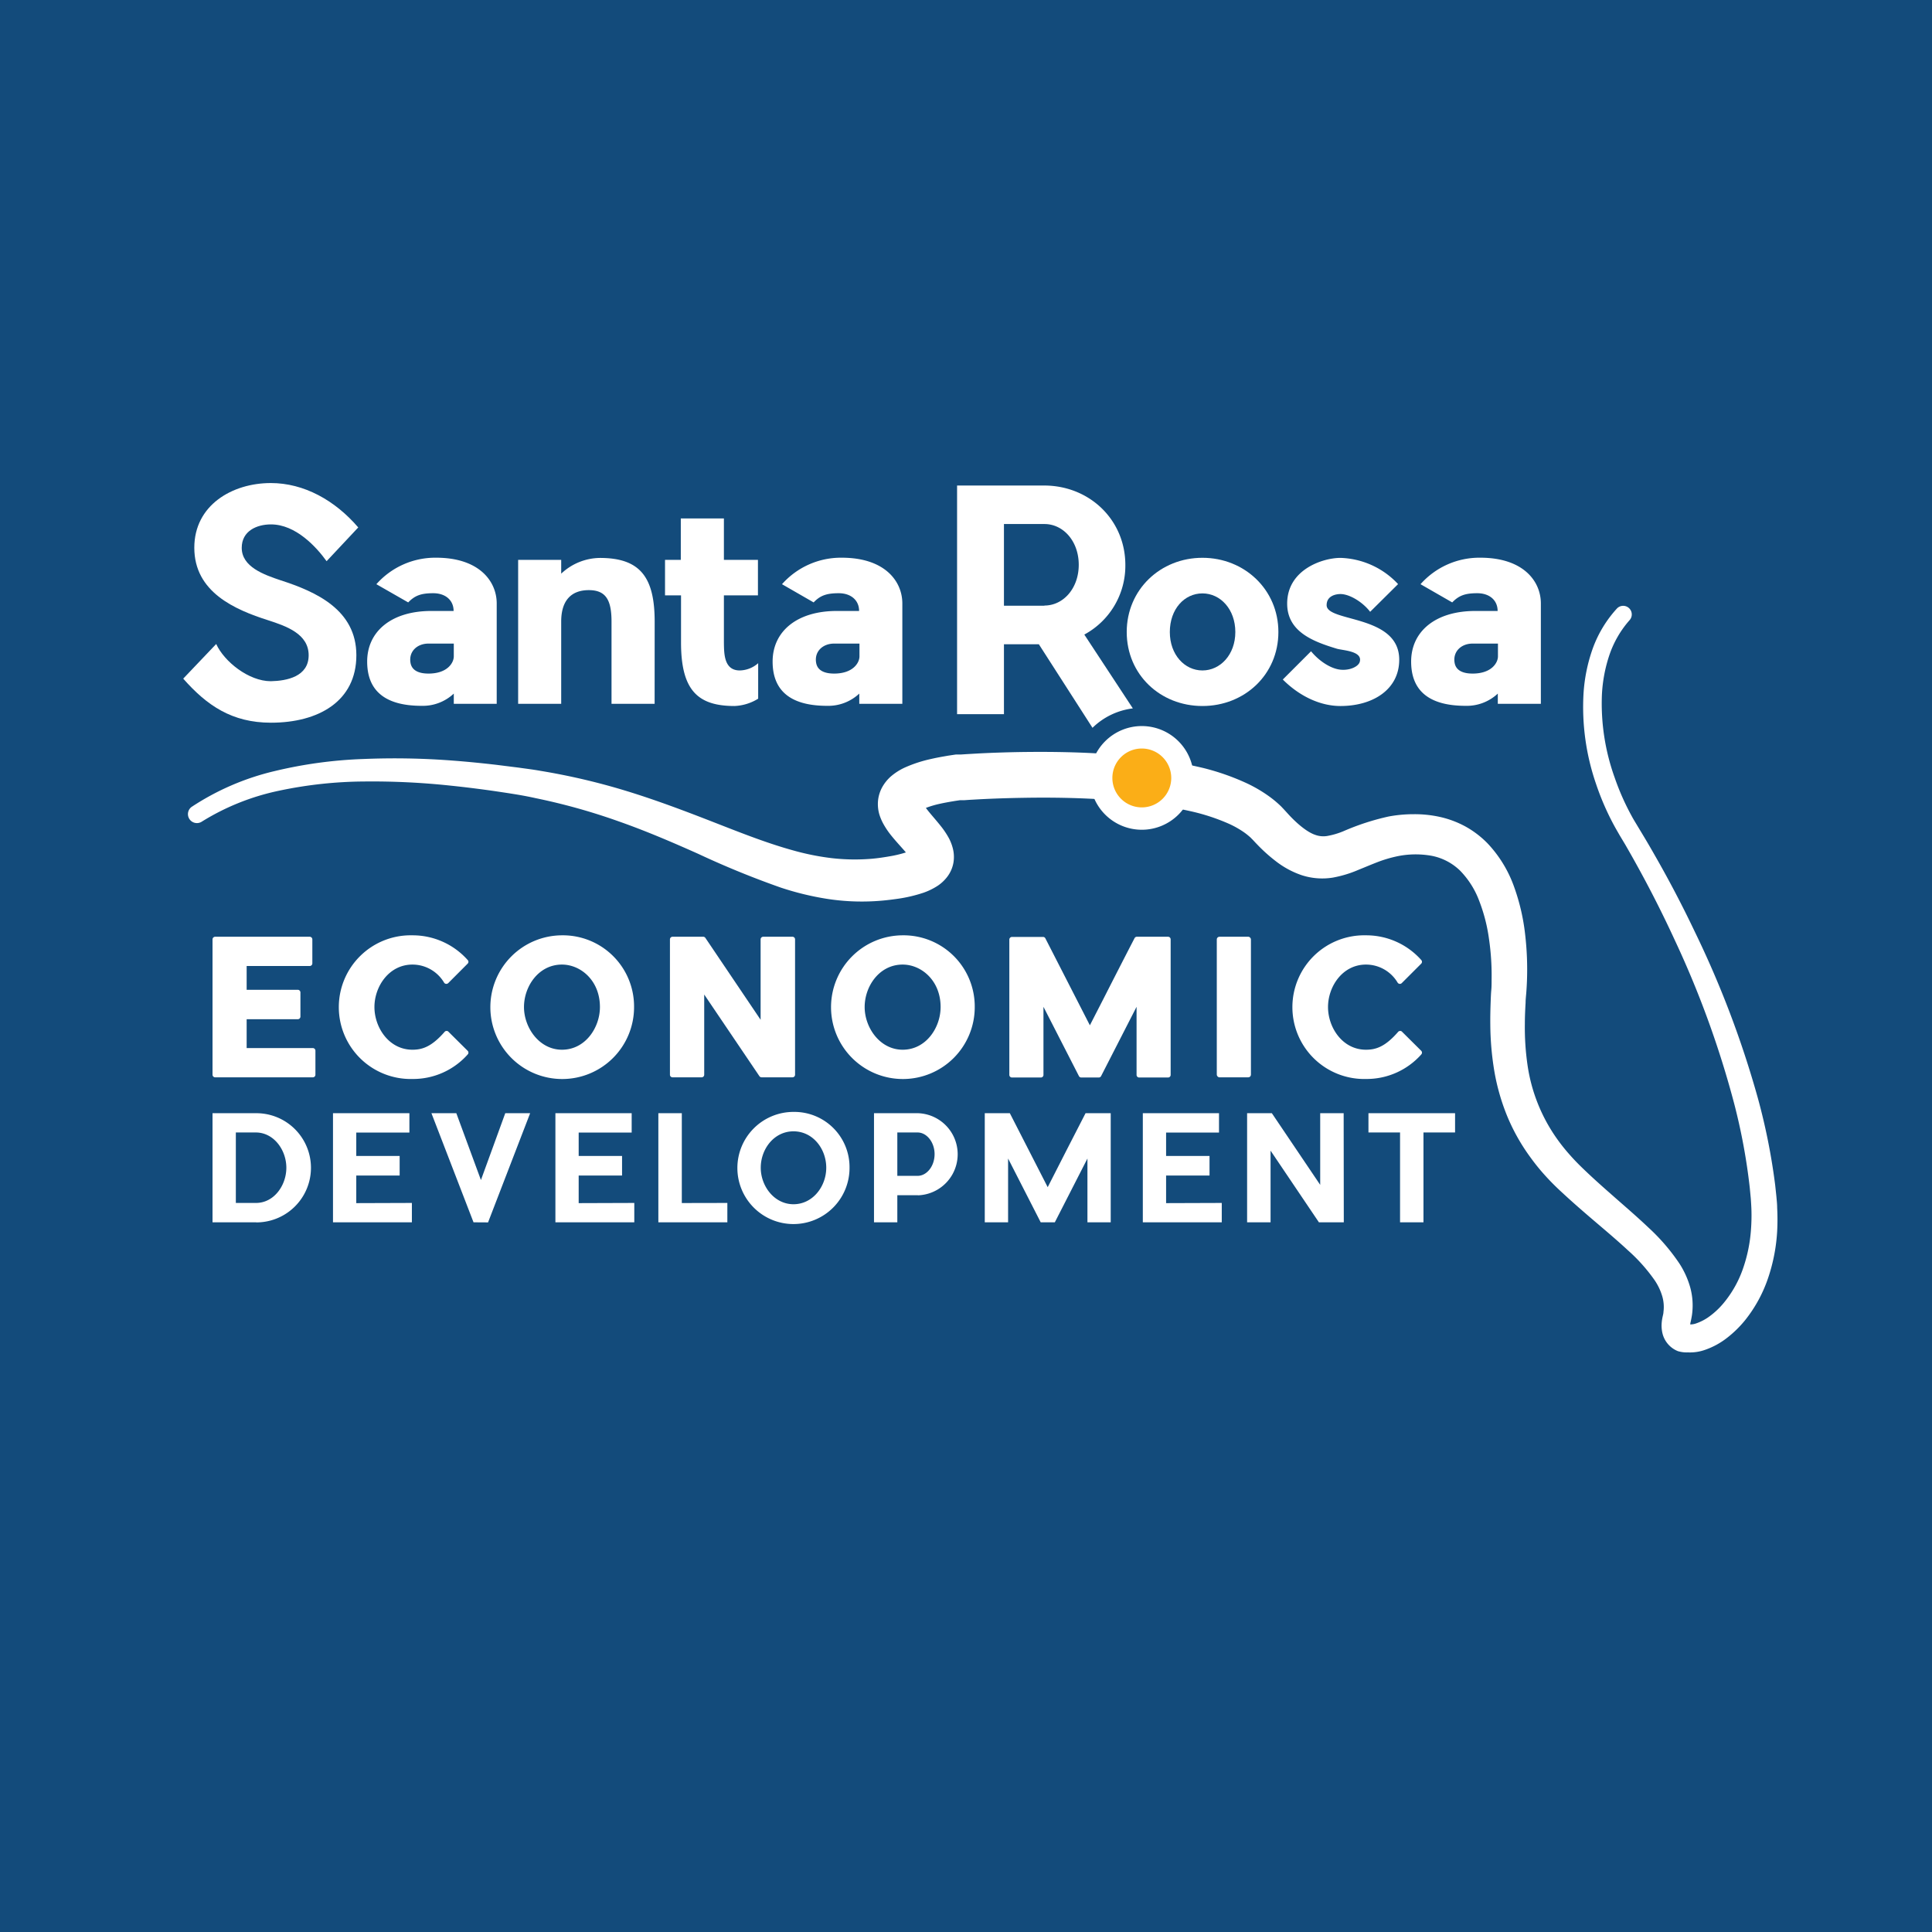 <svg id="Layer_1" data-name="Layer 1" xmlns="http://www.w3.org/2000/svg" viewBox="0 0 420 420"><rect x="0" y="0" width="420" height="420" fill="#808080" stroke="none"/><defs><style>.cls-1{fill:#00427a;opacity:0.85;}.cls-2{fill:#fff;}.cls-3{fill:#fbae17;}</style></defs><title>Artboard 1</title><rect class="cls-1" width="420" height="420"/><path class="cls-2" d="M77.47,142.44c0,10-8.22,14.67-18.56,14.67-8.48,0-13.94-3.74-19.08-9.58L47,140c1.73,3.81,7.06,8.09,11.88,8.09,3.47-.07,8.22-1,8.22-5.64s-4.82-6.32-8.8-7.61c-7.26-2.31-16.06-6.12-16.06-15.77,0-9.24,8.22-14.06,16.64-14.06,7.19,0,13.93,3.74,19,9.65L71,122C68.8,118.93,64.3,114,58.91,114c-3.09,0-6.36,1.42-6.36,5.09,0,4.15,4.82,5.84,8.48,7.07C68.73,128.64,77.47,132.58,77.47,142.44Z"/><path class="cls-2" d="M81.82,127a17.09,17.09,0,0,1,13-5.76c9.36,0,13.16,5.13,13.16,9.94V153H98.65v-2.22a9.84,9.84,0,0,1-7,2.66c-8.54,0-11.83-3.8-11.83-9.62,0-6.58,5.31-11,13.92-11h4.87c0-2.34-1.77-3.86-4.43-3.86s-4,.51-5.44,2Zm16.83,12.91h-5.5c-2.47,0-4.3,1.71-3.92,4.11.25,1.71,1.77,2.41,3.92,2.41,4.11,0,5.5-2.34,5.5-3.74Z"/><path class="cls-2" d="M142.31,153h-9.37V135.12c0-4.74-1.27-6.83-4.94-6.83s-6,2.09-6,6.83V153h-9.36V121.71H122v3a12.45,12.45,0,0,1,8.42-3.42c8.79,0,11.9,4.24,11.9,13.86Z"/><path class="cls-2" d="M160.82,145.75a6.23,6.23,0,0,0,4-1.58v7.72a10.58,10.58,0,0,1-5.13,1.59c-8,0-11.64-3.42-11.64-13.8V129.43h-3.48v-7.72H148v-9h9.37v9h7.4v7.72h-7.4v10.25C157.41,142,157.34,145.75,160.82,145.75Z"/><path class="cls-2" d="M170,127a17.12,17.12,0,0,1,13-5.76c9.37,0,13.16,5.13,13.16,9.94V153h-9.36v-2.22a9.86,9.86,0,0,1-7,2.66c-8.55,0-11.84-3.8-11.84-9.62,0-6.58,5.32-11,13.93-11h4.87c0-2.34-1.78-3.86-4.43-3.86s-4.05.51-5.45,2Zm16.84,12.91h-5.51c-2.47,0-4.3,1.71-3.92,4.11.25,1.71,1.77,2.41,3.92,2.41,4.11,0,5.51-2.34,5.51-3.74Z"/><path class="cls-2" d="M277.91,137.4c0,9.24-7.34,16.08-16.51,16.08s-16.46-6.84-16.46-16.08,7.34-16.14,16.46-16.14S277.91,128.16,277.91,137.4Zm-23.6,0c0,4.94,3.23,8.35,7.09,8.35s7.15-3.41,7.15-8.35S265.32,129,261.4,129,254.31,132.4,254.31,137.4Z"/><path class="cls-2" d="M304.18,143.41c0,6.46-5.69,10.07-12.78,10.07-4.49,0-9-2.22-12.53-5.76l6.14-6.14c1.77,2.15,4.3,3.79,6.39,4s3.86-.69,4.18-1.64c.76-2.41-3.61-2.53-4.94-2.91-5-1.52-10.82-3.61-10.82-9.81,0-7.4,7.72-9.94,11.58-9.94a17.83,17.83,0,0,1,12.53,5.7L297.86,133c-1.65-2.15-4.5-3.86-6.46-3.86-1,0-3,.38-3,2.41C288.36,135.31,304.18,133.54,304.18,143.41Z"/><path class="cls-2" d="M308.81,127a17.09,17.09,0,0,1,13-5.76c9.37,0,13.16,5.13,13.16,9.94V153h-9.36v-2.22a9.86,9.86,0,0,1-7,2.66c-8.55,0-11.84-3.8-11.84-9.62,0-6.58,5.32-11,13.93-11h4.87c0-2.34-1.77-3.86-4.43-3.86s-4,.51-5.44,2Zm16.83,12.91h-5.51c-2.46,0-4.3,1.71-3.92,4.11.25,1.71,1.77,2.41,3.92,2.41,4.12,0,5.51-2.34,5.51-3.74Z"/><path class="cls-2" d="M246.27,154l-10.55-16.05a17,17,0,0,0,8.92-15.13c0-9.81-7.78-17.21-17.53-17.27H208.06v49.7h10.19V140.06h7.59l11.66,18.16A15.2,15.2,0,0,1,246.27,154Zm-19.22-22.32h-8.8V113.92h8.8c4.11,0,7.46,3.74,7.46,8.86S231.16,131.64,227.05,131.64Z"/><path class="cls-2" d="M68,227.84H53.62v-6.27H64.74a.57.57,0,0,0,.57-.57v-5.25a.58.58,0,0,0-.57-.58H53.62V210h13.7a.57.57,0,0,0,.58-.57v-5.21a.58.58,0,0,0-.58-.58H46.77a.58.58,0,0,0-.57.58v29.41a.57.57,0,0,0,.57.57H68a.56.56,0,0,0,.57-.57v-5.21A.57.57,0,0,0,68,227.84Z"/><path class="cls-2" d="M97.49,224.29a.49.49,0,0,0-.42-.17.53.53,0,0,0-.41.19c-2.82,3.23-4.83,3.89-7,3.89-5.1,0-8.26-4.82-8.26-9.28s3.16-9.23,8.26-9.23a8,8,0,0,1,6.88,3.92.57.57,0,0,0,.42.27.61.61,0,0,0,.48-.16l4.23-4.24a.55.55,0,0,0,0-.78,16,16,0,0,0-12-5.37,15.62,15.62,0,1,0,0,31.23,15.86,15.86,0,0,0,12-5.33.56.56,0,0,0,0-.79Z"/><path class="cls-2" d="M122.16,203.33a15.62,15.62,0,1,0,15.68,15.59A15.47,15.47,0,0,0,122.16,203.33Zm8.26,15.59c0,4.46-3.16,9.28-8.26,9.28-4.93,0-8.25-4.8-8.25-9.28s3.16-9.23,8.25-9.23C126.22,209.69,130.42,213.14,130.42,218.92Z"/><path class="cls-2" d="M172.23,203.64h-6.31a.57.57,0,0,0-.57.58v17.47l-12-17.79a.57.57,0,0,0-.47-.26h-6.67a.57.57,0,0,0-.57.58v29.41a.56.56,0,0,0,.57.57h6.31a.56.56,0,0,0,.57-.57V216.2l12,17.75a.58.58,0,0,0,.48.25h6.7a.56.56,0,0,0,.57-.57V204.22A.57.57,0,0,0,172.23,203.64Z"/><path class="cls-2" d="M196.23,203.33a15.62,15.62,0,1,0,15.67,15.59A15.47,15.47,0,0,0,196.23,203.33Zm8.25,15.59c0,4.46-3.15,9.28-8.25,9.28-4.94,0-8.26-4.8-8.26-9.28s3.16-9.23,8.26-9.23C200.28,209.69,204.48,213.14,204.48,218.92Z"/><path class="cls-2" d="M253.93,203.64h-6.78a.57.57,0,0,0-.51.31c-2.19,4.23-4.49,8.73-6.71,13.09l-3,5.85L227.26,204a.56.56,0,0,0-.51-.32H220a.58.58,0,0,0-.58.58v29.41a.57.57,0,0,0,.58.57h6.27a.56.56,0,0,0,.57-.57v-14.8l7.71,15.06a.57.57,0,0,0,.51.31h3.8a.57.57,0,0,0,.51-.31l7.71-15.06v14.8a.56.56,0,0,0,.57.57h6.27a.56.56,0,0,0,.57-.57V204.22A.57.57,0,0,0,253.93,203.64Z"/><rect class="cls-2" x="264.52" y="203.64" width="7.42" height="30.56" rx="0.57" ry="0.57"/><path class="cls-2" d="M304.79,224.29a.51.51,0,0,0-.43-.17.56.56,0,0,0-.41.19c-2.81,3.23-4.82,3.89-7,3.89-5.1,0-8.25-4.82-8.25-9.28s3.15-9.23,8.25-9.23a8,8,0,0,1,6.88,3.92.58.58,0,0,0,.9.11l4.24-4.24a.57.57,0,0,0,0-.78,16,16,0,0,0-12-5.37,15.62,15.62,0,1,0,0,31.23,15.89,15.89,0,0,0,12-5.33.58.58,0,0,0,0-.79Z"/><path class="cls-2" d="M55.73,265.72H46.2V242h9.53a11.87,11.87,0,0,1,0,23.74Zm6.52-11.87c0-3.83-2.69-7.6-6.55-7.66H51.27v15.32H55.7C59.59,261.48,62.25,257.68,62.25,253.85Z"/><path class="cls-2" d="M89.54,261.51v4.21H72.39V242H89v4.21H77.45v5.09h9.43v4.25H77.45v6Z"/><path class="cls-2" d="M102.94,265.72,93.79,242H99.2l5.35,14.53c1.74-4.81,3.58-9.78,5.29-14.53h5.41l-9.15,23.74Z"/><path class="cls-2" d="M137.89,261.51v4.21H120.74V242h16.58v4.21H125.8v5.09h9.43v4.25H125.8v6Z"/><path class="cls-2" d="M158.12,261.51v4.21h-15V242h5.1v19.53Z"/><path class="cls-2" d="M184.68,253.85a12.19,12.19,0,1,1-12.18-12.13A12,12,0,0,1,184.68,253.85Zm-19.3,0c0,4,2.94,7.94,7.12,7.94s7.12-3.86,7.12-7.94-2.88-7.91-7.12-7.91S165.38,249.8,165.38,253.85Z"/><path class="cls-2" d="M199.53,259.83h-4.46v5.89H190V242h9.56a8.93,8.93,0,0,1,0,17.85Zm3.64-8.93c0-2.56-1.68-4.71-3.7-4.71h-4.4v9.43h4.4C201.49,255.62,203.17,253.5,203.17,250.9Z"/><path class="cls-2" d="M241.46,265.72H236.4V251.85l-7.09,13.87h-3.07l-7.09-13.87v13.87h-5.07V242h5.45l8.23,16.08c2.69-5.26,5.54-10.89,8.23-16.08h5.47Z"/><path class="cls-2" d="M265.6,261.51v4.21H248.44V242H265v4.21H253.5v5.09h9.44v4.25H253.5v6Z"/><path class="cls-2" d="M292.13,265.72h-5.41l-10.51-15.58v15.58h-5.1V242h5.38L287,257.58V242h5.1Z"/><path class="cls-2" d="M316.32,246.19h-6.87v19.53h-5.09V246.19h-6.87V242h18.83Z"/><path class="cls-2" d="M386.34,262.58c0-.84-.1-1.68-.17-2.5l-.26-2.44a135.46,135.46,0,0,0-3.79-19,214.44,214.44,0,0,0-13.64-36q-4.12-8.67-8.91-17-1.19-2.1-2.43-4.15l-1.24-2.06c-.4-.68-.8-1.3-1.17-2A53.65,53.65,0,0,1,351,169a47.58,47.58,0,0,1-2.76-17.92,32,32,0,0,1,1.66-8.78,22.16,22.16,0,0,1,4.39-7.52l0,0a1.87,1.87,0,0,0-2.76-2.52,25.94,25.94,0,0,0-5.29,8.74,35.82,35.82,0,0,0-2,9.85,51.33,51.33,0,0,0,2.72,19.55,57.31,57.31,0,0,0,3.94,9.07c.39.72.82,1.45,1.22,2.15l1.2,2c.78,1.36,1.56,2.72,2.32,4.1q4.58,8.25,8.53,16.84A209.47,209.47,0,0,1,377,239.93a129.82,129.82,0,0,1,3.39,18.33l.22,2.31c.05.75.1,1.49.13,2.24a41.44,41.44,0,0,1-.09,4.46,32.66,32.66,0,0,1-1.75,8.55,24,24,0,0,1-4.13,7.37,16.94,16.94,0,0,1-2.93,2.82,10.79,10.79,0,0,1-3.24,1.73,3.69,3.69,0,0,1-1.16.18,3.44,3.44,0,0,1,.1-.59c.11-.48.21-1,.28-1.46a14.82,14.82,0,0,0-.38-6,19,19,0,0,0-2.34-5.17,43.55,43.55,0,0,0-6.7-7.8c-2.39-2.27-4.82-4.36-7.2-6.45s-4.72-4.15-6.95-6.3c-1.12-1.07-2.13-2.11-3.11-3.23a39.37,39.37,0,0,1-2.73-3.45,36.76,36.76,0,0,1-6.35-16,57.14,57.14,0,0,1-.57-8.92c0-1.51.07-3,.16-4.56,0-.77.1-1.5.16-2.32s.11-1.69.14-2.53a65.88,65.88,0,0,0-.41-10.11,45.17,45.17,0,0,0-2.36-10.16,26.78,26.78,0,0,0-5.8-9.53,20.71,20.71,0,0,0-4.72-3.62,21.23,21.23,0,0,0-5.56-2.11,25.29,25.29,0,0,0-5.67-.61,29.61,29.61,0,0,0-5.55.5,53.1,53.1,0,0,0-9.79,3.18,16.63,16.63,0,0,1-3.6,1.06,5.14,5.14,0,0,1-2.57-.25c-1.72-.58-3.84-2.32-5.75-4.38l-.72-.79-.48-.52c-.19-.19-.36-.39-.55-.57a23,23,0,0,0-2.31-1.95,30.61,30.61,0,0,0-4.85-2.9,52.84,52.84,0,0,0-9.87-3.47A119.84,119.84,0,0,0,241.76,164c-6.51-.5-13-.6-19.46-.52-3.23.05-6.46.15-9.7.32l-2.43.14-1.23.08-.62,0h-.16l-.32,0-.36.05-1.33.2-1.26.22c-.84.15-1.7.32-2.56.52a28.94,28.94,0,0,0-5.48,1.78,12.79,12.79,0,0,0-3.26,2.07,8.89,8.89,0,0,0-1.72,2.12,7.66,7.66,0,0,0-1,3.14,8.07,8.07,0,0,0,.29,2.92,11.14,11.14,0,0,0,.84,2,17.59,17.59,0,0,0,1.84,2.71c1.16,1.43,2.26,2.56,3.09,3.56a24.72,24.72,0,0,1-3.21.79c-1.41.25-2.83.47-4.25.59a44.18,44.18,0,0,1-8.6-.13,54.94,54.94,0,0,1-8.66-1.75c-5.8-1.61-11.62-3.95-17.55-6.26s-12-4.6-18.2-6.51a143.1,143.1,0,0,0-18.94-4.46c-1.6-.29-3.21-.48-4.81-.71l-4.78-.6c-3.19-.37-6.38-.69-9.59-.93A164,164,0,0,0,79,165a96.77,96.77,0,0,0-19.31,2.63,56.13,56.13,0,0,0-18.06,7.8,1.95,1.95,0,0,0,2.14,3.25h0a51.87,51.87,0,0,1,16.91-6.79,91.7,91.7,0,0,1,18.45-2,160.91,160.91,0,0,1,18.72.89c3.11.32,6.23.71,9.34,1.15,1.55.23,3.11.46,4.66.71s3.06.53,4.58.87a134.22,134.22,0,0,1,17.93,5c5.87,2.05,11.61,4.51,17.39,7.09a194,194,0,0,0,18,7.36,63,63,0,0,0,9.9,2.42,49,49,0,0,0,10.42.53c1.74-.09,3.47-.29,5.2-.54a32,32,0,0,0,5.43-1.28,14.21,14.21,0,0,0,3.25-1.6,8.71,8.71,0,0,0,1.91-1.8,7.11,7.11,0,0,0,1.41-3.16,7.53,7.53,0,0,0-.16-3.2,10,10,0,0,0-.84-2.14,18.07,18.07,0,0,0-1.83-2.71c-1.16-1.45-2.23-2.61-3-3.63-.06-.07-.11-.15-.16-.22a21.71,21.71,0,0,1,3.2-.93c.68-.15,1.39-.28,2.11-.41l1.08-.18,1-.15.23,0h.11l.57,0,1.15-.08,2.32-.13c3.11-.16,6.23-.26,9.34-.31,6.23-.11,12.46,0,18.61.43a111.22,111.22,0,0,1,18,2.52,44.54,44.54,0,0,1,8.13,2.68,20.72,20.72,0,0,1,3.36,1.9,15.25,15.25,0,0,1,1.35,1.09,3.83,3.83,0,0,1,.28.29c.11.1.16.15.34.34s.59.64.9.95a35,35,0,0,0,4.1,3.66,19.22,19.22,0,0,0,5.49,2.95,14.43,14.43,0,0,0,6.82.53,25.53,25.53,0,0,0,5.51-1.67c1.58-.64,3-1.24,4.3-1.74a28.41,28.41,0,0,1,3.92-1.17,19.69,19.69,0,0,1,7.71-.16,12.17,12.17,0,0,1,6.22,3.25,18.78,18.78,0,0,1,4.14,6.56,36.44,36.44,0,0,1,2.13,8.31,54.73,54.73,0,0,1,.56,8.89c0,.75,0,1.49-.07,2.23s-.1,1.62-.13,2.43c-.06,1.65-.1,3.3-.08,5a63.56,63.56,0,0,0,.86,10.06,46.42,46.42,0,0,0,2.83,9.91,42.78,42.78,0,0,0,5.09,9,44.54,44.54,0,0,0,3.26,4c1.13,1.25,2.37,2.47,3.56,3.56,2.39,2.22,4.83,4.33,7.26,6.4s4.82,4.09,7.06,6.17a37.13,37.13,0,0,1,5.81,6.51,12.55,12.55,0,0,1,1.64,3.44,8.34,8.34,0,0,1,.27,3.47c0,.29-.09.59-.15.88a9.7,9.7,0,0,0-.25,1.74,7.26,7.26,0,0,0,.21,2.1,5.58,5.58,0,0,0,3.31,3.77A6.79,6.79,0,0,0,367,294a9.74,9.74,0,0,0,3.41-.47,16.56,16.56,0,0,0,5.11-2.75,23.79,23.79,0,0,0,3.88-3.82,30.06,30.06,0,0,0,5-9.22,38.33,38.33,0,0,0,1.94-10.08A47.66,47.66,0,0,0,386.34,262.58ZM200.58,174.45h0S200.57,174.42,200.58,174.45Zm-2,10.26,0,0Z"/><path class="cls-3" d="M257,169.12a8.73,8.73,0,1,1-8.73-8.73A8.72,8.72,0,0,1,257,169.12Z"/><path class="cls-2" d="M248.22,180.38a11.27,11.27,0,1,1,11.27-11.26A11.27,11.27,0,0,1,248.22,180.38Zm0-17.66a6.4,6.4,0,1,0,6.4,6.4A6.41,6.41,0,0,0,248.22,162.72Z"/></svg>